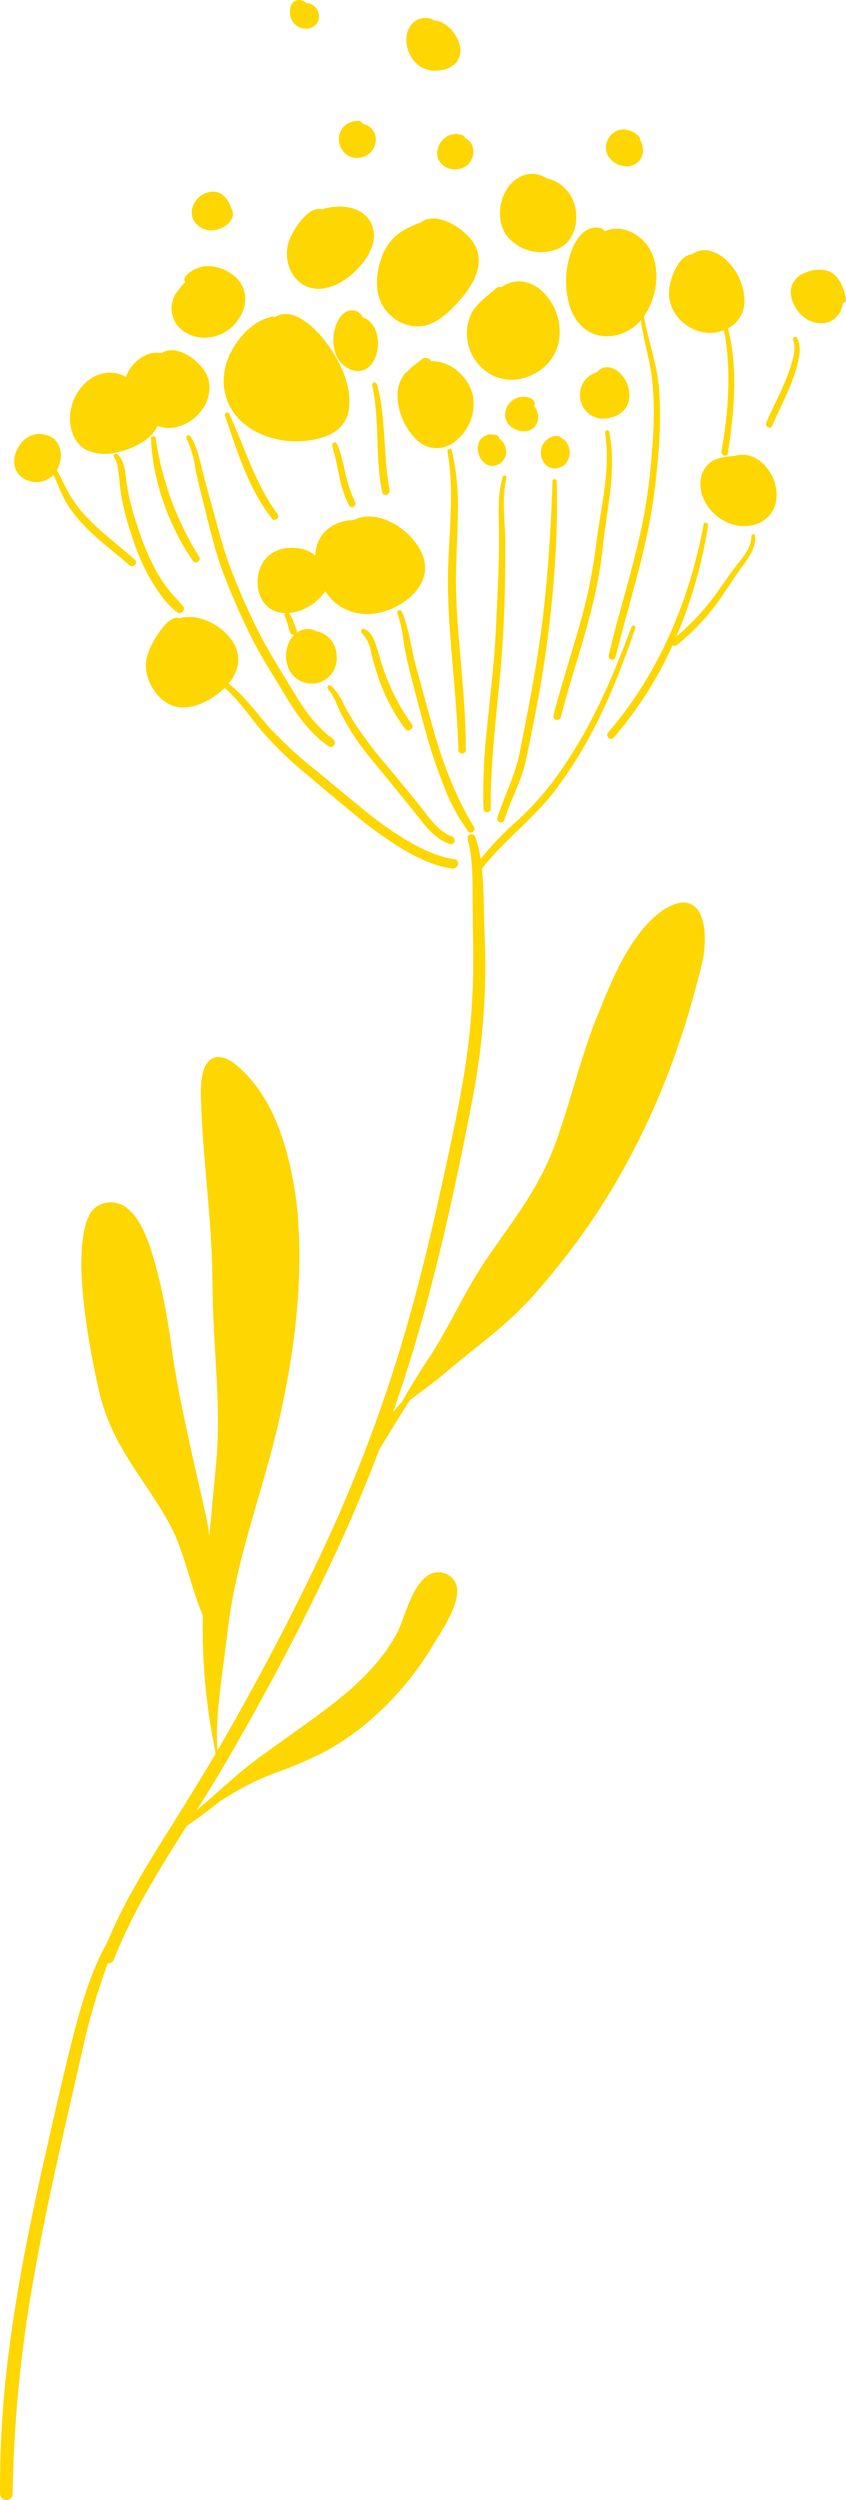 <svg id="Group_2037" data-name="Group 2037" xmlns="http://www.w3.org/2000/svg" xmlns:xlink="http://www.w3.org/1999/xlink" width="226.203" height="667.91" viewBox="0 0 226.203 667.91">
  <defs>
    <clipPath id="clip-path">
      <rect id="Rectangle_3241" data-name="Rectangle 3241" width="226.203" height="667.91" fill="#fed602"/>
    </clipPath>
  </defs>
  <g id="Group_1457" data-name="Group 1457" clip-path="url(#clip-path)">
    <path id="Path_5292" data-name="Path 5292" d="M138.522,49.829a1.108,1.108,0,0,1-.83,1.348,5.993,5.993,0,0,1-3.732,4.986,7.232,7.232,0,0,1-7.07-1.631c-2.289-1.99-4-5.737-2.586-8.668a6.337,6.337,0,0,1,3.652-2.979,8.963,8.963,0,0,1,5.237-.518c3.385.832,4.671,4.42,5.329,7.462" transform="translate(87.65 29.86)" fill="#fed602"/>
    <path id="Path_5293" data-name="Path 5293" d="M128.261,52.988a8.013,8.013,0,0,1,.454,5.063,32.6,32.6,0,0,1-1.944,6.757c-1.536,3.981-3.527,7.744-5.22,11.663-.454,1.068-2.007.142-1.568-.909,1.568-3.652,3.464-7.133,4.97-10.817a42.053,42.053,0,0,0,2.178-6.38,8.182,8.182,0,0,0,.015-4.907c-.266-.642.8-1.066,1.114-.47" transform="translate(84.899 37.315)" fill="#fed602"/>
    <path id="Path_5294" data-name="Path 5294" d="M127.356,74.582a11.289,11.289,0,0,1,2.367,9.7,8.085,8.085,0,0,1-6.882,5.785,9.741,9.741,0,0,1-1.787.125c-5.691-.125-11.162-5.11-11.4-10.863a7,7,0,0,1,3.324-6.615,10.471,10.471,0,0,1,3.558-1.05c.738-.094,1.489-.157,2.243-.236a7.318,7.318,0,0,1,4.028-.031,9.217,9.217,0,0,1,4.547,3.182" transform="translate(77.637 50.365)" fill="#fed602"/>
    <path id="Path_5295" data-name="Path 5295" d="M134.65,85.354c.126,2.854-1.489,5.377-3.119,7.589-1.771,2.415-3.4,4.892-5.08,7.384a59.056,59.056,0,0,1-12.918,14.218.762.762,0,0,1-1-.08,100.787,100.787,0,0,1-15.786,24.753c-.769.878-1.975-.171-1.631-1.1a1.025,1.025,0,0,1,.2-.328c13.543-15.678,21.759-35.365,25.52-55.6.157-.769,1.286-.425,1.177.33a125.133,125.133,0,0,1-8.465,29.657A64.73,64.73,0,0,0,124.916,99.7c1.614-2.256,3.134-4.561,4.875-6.74s3.809-4.639,3.809-7.6a.441.441,0,0,1,.048-.219.532.532,0,0,1,1,.219" transform="translate(67.302 57.886)" fill="#fed602"/>
    <path id="Path_5296" data-name="Path 5296" d="M120.543,42.295a15.334,15.334,0,0,1,4.357,10.74,8.112,8.112,0,0,1-4.405,6.989c2.776,10.9,1.631,22.387-.031,33.362a.728.728,0,0,1-.485.627,1,1,0,0,1-1.255-1.1c1.944-10.5,2.712-21.853.705-32.4a11.28,11.28,0,0,1-2.241.613c-6.458.924-12.964-4.547-12.431-11.256.015-.2.031-.41.063-.629.47-3.307,2.555-8.622,6-9a6.04,6.04,0,0,1,4.687-.987,10.206,10.206,0,0,1,5.032,3.04" transform="translate(74.151 27.706)" fill="#fed602"/>
    <path id="Path_5297" data-name="Path 5297" d="M143.9,149.756a29.516,29.516,0,0,1-.314,5.643c-.155.924-.343,1.85-.564,2.758l-.69,2.649c-1.8,7.054-3.857,14.062-6.349,20.913A198.463,198.463,0,0,1,117,221.146a188.028,188.028,0,0,1-12.792,17.793c-1.129,1.442-2.306,2.822-3.5,4.217-1.175,1.378-2.352,2.774-3.621,4.139a101.223,101.223,0,0,1-7.98,7.587c-2.774,2.4-5.628,4.624-8.465,6.9l-4.2,3.418c-1.38,1.144-2.712,2.367-4.186,3.512-2.431,1.881-4.923,3.621-7.257,5.517-.282.439-.565.878-.832,1.317l-1.3-.83c.391-.675.767-1.365,1.16-2.038,1.85-3.136,3.763-6.24,5.783-9.281,1.992-2.977,3.778-6.082,5.519-9.249,3.449-6.3,6.789-12.87,11.036-18.874,4.108-6.019,8.48-11.756,12.055-17.948a72.617,72.617,0,0,0,4.7-9.594c1.332-3.324,2.461-6.757,3.56-10.19,2.162-6.9,4.075-13.921,6.506-20.787,1.175-3.449,2.632-6.788,3.981-10.158,1.4-3.355,2.883-6.678,4.608-9.907a51.928,51.928,0,0,1,6.146-9.124,26.884,26.884,0,0,1,4.091-3.794,12.892,12.892,0,0,1,5.2-2.507,4.994,4.994,0,0,1,3.2.439,5.525,5.525,0,0,1,2.212,2.366,13.96,13.96,0,0,1,1.269,5.691" transform="translate(44.518 99.958)" fill="#fed602"/>
    <path id="Path_5298" data-name="Path 5298" d="M113.47,78.581a110.245,110.245,0,0,1-.282,18.483,163.787,163.787,0,0,1-2.337,17.7c-2.366,12.009-6.065,23.735-9.029,35.618-.3,1.175-2.07.673-1.8-.5,1.522-6.663,3.433-13.215,5.222-19.815,1.566-5.768,3.056-11.569,4.169-17.448a162.113,162.113,0,0,0,2.226-18.059,100.235,100.235,0,0,0,.015-18.168c-.579-5.44-2.4-10.645-3.04-16.068A11.942,11.942,0,0,1,100.24,64.6c-5.141.377-8.952-2.977-10.551-7.666a23.447,23.447,0,0,1,.157-14.515c1.144-3.45,3.824-7.777,8.12-6.632a1.316,1.316,0,0,1,.909.832c3.151-1.52,6.9-.565,9.736,1.865,3.23,2.743,4.374,7.07,4.108,11.162-.032.5-.079,1.018-.157,1.52a18.379,18.379,0,0,1-3.136,8.135c1.129,6.506,3.481,12.651,4.045,19.282" transform="translate(62.742 25.204)" fill="#fed602"/>
    <path id="Path_5299" data-name="Path 5299" d="M103.938,23a5,5,0,0,1,.8,2.743,4.241,4.241,0,0,1-3.307,4.28A5.906,5.906,0,0,1,95.254,27a4.85,4.85,0,0,1,1.426-5.7,4.49,4.49,0,0,1,3.119-1.05,6.371,6.371,0,0,1,3.73,1.708,1.267,1.267,0,0,1,.408,1.05" transform="translate(67.164 14.328)" fill="#fed602"/>
    <path id="Path_5300" data-name="Path 5300" d="M168.813,98.227c.251-.658,1.3-.391,1.066.282-1.913,5.549-3.934,11.068-6.222,16.476q-2.188,5.221-4.8,10.253a118.392,118.392,0,0,1-9.939,16c-5.877,7.948-14.014,13.8-20.081,21.571.471,4.3.487,8.59.6,12.885.126,5.252.377,10.472.3,15.723a189.2,189.2,0,0,1-3.23,32c-4.029,21.069-8.544,42.074-14.438,62.689-2.116,7.384-4.451,14.657-6.976,21.868a32.7,32.7,0,0,1,2.3-2.586l1.3.83c-2.461,3.857-4.859,7.76-7.242,11.7q-5.385,14.155-11.8,27.92c-8.936,19.219-18.922,38.03-29.612,56.34-2.4,4.106-4.923,8.151-7.478,12.2l.878,1.725c-.627.454-1.269.909-1.913,1.348-.533.361-1.066.721-1.583,1.081-7.273,11.476-14.5,23-19.455,35.616a1.755,1.755,0,0,1-1.677,1.129,173.391,173.391,0,0,0-6.96,23.986c-4.405,19.407-9.029,38.8-12.54,58.393a359.144,359.144,0,0,0-5.941,59.367,1.678,1.678,0,0,1-3.355,0,274.661,274.661,0,0,1,1.911-34.441c2.321-19.94,6.4-39.63,10.865-59.179,2.226-9.782,4.42-19.579,6.928-29.283,2.149-8.293,4.687-16.821,8.9-24.377.408-.97.816-1.944,1.255-2.9,4.012-8.967,9.153-17.417,14.358-25.725,4.531-7.242,9.061-14.469,13.388-21.837-.031-.251-.061-.518-.094-.784l.6-.079c.658-1.129,1.332-2.256,1.992-3.4,10.455-18.358,20.331-37.123,29.032-56.388a402.616,402.616,0,0,0,21.351-59.79c2.776-10.252,5.237-20.582,7.493-30.96,2.289-10.472,4.641-21.005,6.318-31.6a187.7,187.7,0,0,0,2.195-32.074c-.063-4.921-.142-9.813-.142-14.735-.015-2.822-.015-5.643-.282-8.45a36.718,36.718,0,0,0-1.035-6.1,1.079,1.079,0,0,1-.046-.3,1.032,1.032,0,0,1,.893-1,1.06,1.06,0,0,1,1.223.738,38.606,38.606,0,0,1,1.4,5.8,86.7,86.7,0,0,1,9.7-10.1,80.732,80.732,0,0,0,10.173-11.271,125.988,125.988,0,0,0,8.041-12.619,174.4,174.4,0,0,0,9.109-19.47c1.144-2.806,2.226-5.628,3.276-8.465" transform="translate(0 69.281)" fill="#fed602"/>
    <path id="Path_5301" data-name="Path 5301" d="M101.768,59.323a8.344,8.344,0,0,1,2.195,6.27,5.686,5.686,0,0,1-1.5,3.418A7.1,7.1,0,0,1,98.68,70.97a6.364,6.364,0,0,1-5.691-1.223,6.552,6.552,0,0,1-2.162-5.534,5.92,5.92,0,0,1,2.712-4.593,13.417,13.417,0,0,1,1.708-.878c.142-.061.282-.14.424-.2a.7.7,0,0,1,.173-.266c1.928-1.647,4.405-.627,5.925,1.05" transform="translate(64.287 40.668)" fill="#fed602"/>
    <path id="Path_5302" data-name="Path 5302" d="M101.545,67.7c1.114,5.283.847,10.675.266,16.021-.533,4.8-1.4,9.546-1.913,14.344A121.379,121.379,0,0,1,97.2,113.6c-2.461,10.236-5.988,20.191-8.591,30.4a1.018,1.018,0,0,1-1.959-.548c1.489-5.645,3.182-11.241,4.859-16.821,1.489-4.938,2.948-9.893,4.123-14.892a154.257,154.257,0,0,0,2.618-15.331c1.238-9.312,3.73-18.97,2.195-28.389-.111-.723.955-1.035,1.1-.314" transform="translate(61.326 47.648)" fill="#fed602"/>
    <path id="Path_5303" data-name="Path 5303" d="M98.418,36.243c.863,4.075-.376,8.858-4.342,10.832a11.746,11.746,0,0,1-13.984-3.339c-2.555-3.512-2.3-8.638-.109-12.259a8.891,8.891,0,0,1,4.656-3.935,7.057,7.057,0,0,1,6.05.816,10,10,0,0,1,7.729,7.884" transform="translate(55.409 19.258)" fill="#fed602"/>
    <path id="Path_5304" data-name="Path 5304" d="M92.027,70.884a4.585,4.585,0,0,1-.941,4.938A4.246,4.246,0,0,1,88.343,76.9a3.542,3.542,0,0,1-2.35-.957A4.652,4.652,0,0,1,84.8,71.542a4.315,4.315,0,0,1,1.269-2.147,4.172,4.172,0,0,1,1.114-.769,4.659,4.659,0,0,1,1.834-.439,1.3,1.3,0,0,1,1.144.644,1.819,1.819,0,0,1,.282.094,3.4,3.4,0,0,1,1.583,1.959" transform="translate(59.949 48.278)" fill="#fed602"/>
    <path id="Path_5305" data-name="Path 5305" d="M93.2,46.617A15.006,15.006,0,0,1,97.9,57.9a12.348,12.348,0,0,1-7.257,11.036,12.1,12.1,0,0,1-9.531.705,12.566,12.566,0,0,1-6.836-17.024c1.474-2.822,4.28-4.608,6.554-6.725a1.373,1.373,0,0,1,1.442-.3,8.239,8.239,0,0,1,4.986-1.583,9.528,9.528,0,0,1,5.941,2.6" transform="translate(51.742 31.161)" fill="#fed602"/>
    <path id="Path_5306" data-name="Path 5306" d="M93.739,75.473c.236,6.991.031,13.967-.391,20.944a309.41,309.41,0,0,1-4.39,36.212c-1.081,5.941-2.243,11.881-3.527,17.776-1.192,5.44-4.06,10.269-5.659,15.582-.377,1.208-2.289.675-1.9-.533,1.881-5.941,4.781-11.381,5.988-17.526,2.367-11.961,4.735-23.86,6.176-35.961,1.459-12.134,2.164-24.282,2.6-36.494a.549.549,0,0,1,1.1,0" transform="translate(55.102 53.064)" fill="#fed602"/>
    <path id="Path_5307" data-name="Path 5307" d="M87.8,66.508a4.22,4.22,0,0,1-.408,2.994c-1.05,1.865-3.416,2.147-5.251,1.411a5.176,5.176,0,0,1-2.367-1.771,4.081,4.081,0,0,1-.705-2.243,4.95,4.95,0,0,1,2.179-4.012,4.814,4.814,0,0,1,2.367-.815,4.421,4.421,0,0,1,2.711.612,1.4,1.4,0,0,1,.565,1.739c-.015.048-.063.094-.094.157a4.165,4.165,0,0,1,1,1.928" transform="translate(55.981 43.938)" fill="#fed602"/>
    <path id="Path_5308" data-name="Path 5308" d="M80.882,74.746a.511.511,0,0,1,.987.266c-1.378,5.534-.36,11.444-.328,17.072.046,11.992-.3,24.03-1.413,35.977-1.112,11.789-2.571,23.53-2.477,35.38a.965.965,0,0,1-1.928,0,150.144,150.144,0,0,1,.816-20.379c.564-5.956,1.269-11.914,1.817-17.887.55-5.988.8-11.992,1.066-18.011.268-6,.518-12.025.439-18.044-.062-4.765-.422-9.751,1.02-14.375" transform="translate(53.553 52.662)" fill="#fed602"/>
    <path id="Path_5309" data-name="Path 5309" d="M81.166,69.6a4.368,4.368,0,0,1,1.16,3.684,3.817,3.817,0,0,1-4.279,3.057,4.3,4.3,0,0,1-2.885-2.776,4.661,4.661,0,0,1,.094-3.857,3.321,3.321,0,0,1,1.8-1.489,2.246,2.246,0,0,1,.424-.125.6.6,0,0,1,.471-.157.885.885,0,0,1,.282.063,6.169,6.169,0,0,1,1.426.094,1.175,1.175,0,0,1,.893.956,5.057,5.057,0,0,1,.611.548" transform="translate(52.955 48.101)" fill="#fed602"/>
    <path id="Path_5310" data-name="Path 5310" d="M84.8,40.663c3.824,5.941-.845,12.54-5,16.821-2.178,2.241-4.75,4.53-7.869,5.3a10.3,10.3,0,0,1-9.077-2.54c-4.687-3.935-4.484-10.378-2.6-15.692a13.443,13.443,0,0,1,5.128-6.757,27.2,27.2,0,0,1,5.266-2.538c4.344-3.278,11.695,1.583,14.156,5.408" transform="translate(41.779 24.197)" fill="#fed602"/>
    <path id="Path_5311" data-name="Path 5311" d="M82.731,153.4a1.052,1.052,0,0,1-.893,1.5.767.767,0,0,1-.659-.313,50.935,50.935,0,0,1-6.631-12.433A127.2,127.2,0,0,1,69.907,128.3c-1.551-5.549-2.994-11.114-4.405-16.679a74.775,74.775,0,0,1-1.614-7.854,37.286,37.286,0,0,0-1.677-7.524.561.561,0,0,1,.3-.707.578.578,0,0,1,.861.2c2.07,4.687,2.477,9.907,3.841,14.8,1.5,5.438,2.963,10.894,4.5,16.319,2.618,9.328,5.925,18.247,11.02,26.54" transform="translate(44.023 67.568)" fill="#fed602"/>
    <path id="Path_5312" data-name="Path 5312" d="M77.335,23.189a4.168,4.168,0,0,1,.769,2.839,5.219,5.219,0,0,1-1.192,2.852,4.574,4.574,0,0,1-2.946,1.459A4.849,4.849,0,0,1,68.682,27.6a5.058,5.058,0,0,1,1.175-4.986,4.729,4.729,0,0,1,5.549-1.221,1.131,1.131,0,0,1,.565.688,3.712,3.712,0,0,1,1.363,1.112" transform="translate(48.447 14.832)" fill="#fed602"/>
    <path id="Path_5313" data-name="Path 5313" d="M82.347,65.935A12.573,12.573,0,0,1,78.224,77.77a7.684,7.684,0,0,1-11.287-.313,17,17,0,0,1-4.7-11.037,8.979,8.979,0,0,1,1.99-6.253,40.035,40.035,0,0,1,4.484-3.778,1.6,1.6,0,0,1,2.494.5c5.172-.219,9.985,4.139,11.145,9.046" transform="translate(44.062 39.636)" fill="#fed602"/>
    <path id="Path_5314" data-name="Path 5314" d="M72.9,118.4c.815,10.738,2.086,21.492,2.053,32.277a.988.988,0,0,1-1.974,0c-.2-6-.642-12.008-1.144-18-.863-10.44-1.959-20.9-1.583-31.368.36-10.095,1.583-20.315-.2-30.349-.126-.753.972-1.083,1.16-.314a64.11,64.11,0,0,1,1.614,16.585c-.046,5.143-.36,10.284-.485,15.442-.111,5.251.172,10.487.564,15.723" transform="translate(49.589 49.716)" fill="#fed602"/>
    <path id="Path_5315" data-name="Path 5315" d="M76.489,7.028c1.568,2.227,2.318,5.442.437,7.715a6.711,6.711,0,0,1-4.453,2.038,7.562,7.562,0,0,1-5.109-.972,8.574,8.574,0,0,1-3.7-7.934A5.843,5.843,0,0,1,65.484,4a5.094,5.094,0,0,1,4.672-.987,1.155,1.155,0,0,1,.562.391,6.255,6.255,0,0,1,2.214.55,8.784,8.784,0,0,1,3.558,3.071" transform="translate(45.045 1.992)" fill="#fed602"/>
    <path id="Path_5316" data-name="Path 5316" d="M99.245,247.585a5.2,5.2,0,0,1,1.192,3.857,13.242,13.242,0,0,1-.784,3.512c-1.6,4.388-4.217,7.948-6.4,11.693a82.637,82.637,0,0,1-17.448,19.988,69.343,69.343,0,0,1-11.1,7.415,108.774,108.774,0,0,1-12.149,5.22A68.828,68.828,0,0,0,40.9,304.741c-1.223.752-2.461,1.5-3.7,2.241-1.819,1.442-3.669,2.885-5.549,4.263l-.878-1.723c2.634-2.21,5.2-4.5,7.823-6.788a124.69,124.69,0,0,1,10.236-8.277l10.6-7.6c3.527-2.509,7.023-5.08,10.347-7.838a71.448,71.448,0,0,0,9.28-9.046,52.148,52.148,0,0,0,3.809-5.235c.581-.91,1.081-1.867,1.631-2.791a29.279,29.279,0,0,0,1.206-2.963c.769-2.038,1.522-4.106,2.431-6.128a15.951,15.951,0,0,1,3.887-5.643,5.22,5.22,0,0,1,7.227.376" transform="translate(21.787 174.128)" fill="#fed602"/>
    <path id="Path_5317" data-name="Path 5317" d="M105.394,161.239a.993.993,0,0,1,.924,1.035,1.441,1.441,0,0,1-1.614,1.442c-5.2-.736-10.095-3.23-14.517-5.988a106.669,106.669,0,0,1-11.553-8.45c-4.294-3.573-8.62-7.133-12.87-10.769a96.5,96.5,0,0,1-12.117-11.741c-3.151-3.841-6-8.026-9.751-11.335,0,.015-.015.032-.031.048-3.449,3.37-9.5,6.631-14.36,4.53-4.436-1.944-7.478-7.744-6.475-12.494a19.464,19.464,0,0,1,3.011-6.395c1.144-1.708,2.68-3.857,4.8-4.405a1.25,1.25,0,0,1,.909.125,4.443,4.443,0,0,1,.611-.14c4.61-.941,9.845,1.645,12.761,5.141a9.228,9.228,0,0,1,2.383,6.882,10.778,10.778,0,0,1-2.571,5.58c4.311,3.324,7.445,7.823,11.036,11.867a110.639,110.639,0,0,0,12.149,11.162c4.248,3.527,8.513,7.054,12.792,10.533a96.917,96.917,0,0,0,11.6,8.262c3.981,2.367,8.262,4.453,12.885,5.11" transform="translate(16.171 68.33)" fill="#fed602"/>
    <path id="Path_5318" data-name="Path 5318" d="M85.226,148.286a.994.994,0,0,1-1.223,1.3c-3.621-1.177-6.067-4.171-8.339-7.07-2.885-3.669-5.879-7.244-8.81-10.88-3.027-3.763-6.239-7.336-8.81-11.429a64.854,64.854,0,0,1-3.418-6.019c-.972-2.038-1.647-4.279-3.215-5.956a.624.624,0,0,1,.454-1.05.611.611,0,0,1,.424.173,14.953,14.953,0,0,1,3.23,4.7c1.02,1.992,2.179,3.9,3.37,5.785a116.373,116.373,0,0,0,8.747,11.381c2.933,3.573,5.927,7.116,8.795,10.754,2.227,2.837,4.593,6.316,8.12,7.587a1.024,1.024,0,0,1,.675.721" transform="translate(36.276 75.891)" fill="#fed602"/>
    <path id="Path_5319" data-name="Path 5319" d="M84.348,90.848c2.87,6.9-2.9,12.6-8.983,14.908-.518.188-1.035.36-1.553.5-5.281,1.474-10.785.2-14.375-4.108-.36-.439-.705-.893-1.033-1.378a13.692,13.692,0,0,1-6.866,5.2,10.3,10.3,0,0,1-2.837.594l-.972.032a7.233,7.233,0,0,1-4.923-1.9c-2.822-2.711-3.121-7.4-1.522-10.8,1.631-3.449,5.11-4.923,8.764-4.735,1.928.109,4.39.675,5.674,2.147a11.783,11.783,0,0,1,.33-2.3c1.191-4.733,5.329-7.117,9.939-7.288a10.81,10.81,0,0,1,1-.424c6.631-2.289,14.877,3.558,17.354,9.546" transform="translate(28.547 57.206)" fill="#fed602"/>
    <path id="Path_5320" data-name="Path 5320" d="M70.113,123.858c.753.987-.957,2.289-1.708,1.317a49.426,49.426,0,0,1-7.447-14.39,64.445,64.445,0,0,1-1.8-6.381,9.059,9.059,0,0,0-2.461-4.938.651.651,0,0,1,.627-1.081c1.708.533,2.6,2.6,3.151,4.154.688,1.913,1.127,3.92,1.8,5.831a56.309,56.309,0,0,0,7.838,15.489" transform="translate(40.008 69.641)" fill="#fed602"/>
    <path id="Path_5321" data-name="Path 5321" d="M62.915,88.6c.236,1.286-1.708,1.834-1.974.533-1.944-9.389-.611-19.125-2.666-28.5a.659.659,0,0,1,1.271-.345c2.507,9.249,1.6,18.937,3.37,28.311" transform="translate(41.249 42.35)" fill="#fed602"/>
    <path id="Path_5322" data-name="Path 5322" d="M59.948,50.417c2.916.815,4.217,4.186,4.169,7.039-.046,2.507-.972,5.737-3.464,6.882-2.979,1.38-6.364-.863-7.618-3.606a11.2,11.2,0,0,1,.249-9.14,5.547,5.547,0,0,1,2.4-2.711,3.22,3.22,0,0,1,3.918.8,1.513,1.513,0,0,1,.345.736" transform="translate(36.943 34.367)" fill="#fed602"/>
    <path id="Path_5323" data-name="Path 5323" d="M62.918,23.666a4.915,4.915,0,0,1-3.778,4.97,4.688,4.688,0,0,1-5.11-1.8,5.249,5.249,0,0,1-.69-4.75,4.662,4.662,0,0,1,1.8-2.3,5.89,5.89,0,0,1,3.119-.878,1.309,1.309,0,0,1,1.223.845c.142.032.282.046.408.079a3.837,3.837,0,0,1,1.583.816,4.278,4.278,0,0,1,1.442,3.023" transform="translate(37.561 13.383)" fill="#fed602"/>
    <path id="Path_5324" data-name="Path 5324" d="M67.71,37.4c1.865,4.953-2.147,10.3-5.753,13.278-3.826,3.167-9.391,5.3-13.717,1.787a9.607,9.607,0,0,1-3.261-6.458,10.5,10.5,0,0,1,1.286-6.3c1.254-2.429,4.7-7.587,8.026-6.661,4.781-1.522,11.444-.926,13.418,4.357" transform="translate(31.797 22.881)" fill="#fed602"/>
    <path id="Path_5325" data-name="Path 5325" d="M58.136,85.1a.976.976,0,0,1-.878,1.4.781.781,0,0,1-.721-.454,29.009,29.009,0,0,1-2.649-7.854c-.3-1.4-.581-2.776-.863-4.171-.282-1.332-.736-2.634-1.018-3.966a.7.7,0,0,1,.564-.845.584.584,0,0,1,.673.313,19.3,19.3,0,0,1,1.3,3.794c.377,1.332.659,2.665.972,4a34.125,34.125,0,0,0,2.618,7.79" transform="translate(36.811 48.987)" fill="#fed602"/>
    <path id="Path_5326" data-name="Path 5326" d="M62.1,56.3c3.652,4.75,7.023,11.287,6.473,17.465a8.636,8.636,0,0,1-3.636,6.692,14.334,14.334,0,0,1-3.715,1.71,23.793,23.793,0,0,1-7.2.955c-7.587-.094-15.692-3.872-18.262-11.458a14.983,14.983,0,0,1-.705-3.466,16.822,16.822,0,0,1,2.022-9.138c2.195-4.122,6.067-8.26,10.817-9.2a1.509,1.509,0,0,1,.845.077c4.7-2.977,10.66,2.839,13.357,6.364" transform="translate(24.791 34.773)" fill="#fed602"/>
    <path id="Path_5327" data-name="Path 5327" d="M58.5,107.674a6.791,6.791,0,0,1-4.781,6.818,5.926,5.926,0,0,1-.893.173,6.836,6.836,0,0,1-6.993-3.495,8.819,8.819,0,0,1,.157-7.949,5.933,5.933,0,0,1,1.192-1.566h-.017a.953.953,0,0,1-1.16-.644c-.234-.736-.439-1.488-.658-2.241-.109-.36-.22-.721-.345-1.081-.031-.094-.079-.188-.109-.284l-.048-.109c-.094-.234-.2-.454-.282-.69a.655.655,0,0,1,.188-.688l.972-.032c0,.015.015.015.015.032a8.618,8.618,0,0,1,1.238,2.32c.314.752.565,1.52.832,2.273a.77.77,0,0,1-.079.69,4.876,4.876,0,0,1,5.174-.535.7.7,0,0,1,.171.126,6.584,6.584,0,0,1,3.811,2.179,7.468,7.468,0,0,1,1.614,4.7" transform="translate(31.527 67.891)" fill="#fed602"/>
    <path id="Path_5328" data-name="Path 5328" d="M68.409,149.223c1.16.83.079,2.774-1.144,1.959-5.157-3.464-8.716-8.684-11.85-13.936-3.042-5.08-6.318-10.1-8.952-15.41-2.743-5.5-5.252-11.271-7.43-17.024-2.321-6.161-3.732-12.6-5.346-18.968-.753-2.963-1.52-5.925-2.1-8.936a27.108,27.108,0,0,0-2.367-7.963.6.6,0,0,1,1.035-.6c1.614,2.446,2.289,5.3,2.963,8.1.782,3.261,1.693,6.491,2.586,9.72C37.543,92.4,39.047,98.7,41.43,104.718A184.309,184.309,0,0,0,49,121.585c2.665,5.08,5.783,9.954,8.732,14.862,2.852,4.75,6.113,9.485,10.675,12.776" transform="translate(20.628 48.194)" fill="#fed602"/>
    <path id="Path_5329" data-name="Path 5329" d="M53.162,4.067a3.275,3.275,0,0,1-.736,2.413,3.532,3.532,0,0,1-2.588,1.161,4.081,4.081,0,0,1-3.9-2.243,4.778,4.778,0,0,1-.173-4.106A2.348,2.348,0,0,1,47.252.053,2.934,2.934,0,0,1,49.541.6a1.324,1.324,0,0,1,.219.219A3.282,3.282,0,0,1,51.8,1.56a3.7,3.7,0,0,1,1.363,2.507" transform="translate(32.127 0)" fill="#fed602"/>
    <path id="Path_5330" data-name="Path 5330" d="M70.832,211.5c.845,16.255-1.255,32.543-4.689,48.408-3.37,15.927-9.046,31.211-12.353,46.9-.8,3.935-1.5,7.886-1.961,11.868-.454,4.045-1.032,8.057-1.536,12.055-.83,6.6-1.614,13.261-1.192,19.894l-.593.077c-.017-.077-.017-.171-.034-.266A161.519,161.519,0,0,1,45.217,314.6c-3.356-7.917-4.767-16.57-8.622-23.969-4.248-8.026-10.315-15.268-14.657-23.8a54.662,54.662,0,0,1-4.767-13.514c-1.018-4.593-1.91-9.186-2.647-13.825-.753-4.641-1.317-9.3-1.614-14.014a65.643,65.643,0,0,1-.126-7.087,37.952,37.952,0,0,1,.8-7.117,14.64,14.64,0,0,1,1.179-3.495,5.884,5.884,0,0,1,2.632-2.837,7.041,7.041,0,0,1,7.228.5,15.107,15.107,0,0,1,4.419,5.66,43.584,43.584,0,0,1,2.572,6.583c2.789,8.967,4.311,18.279,5.565,27.511,1.365,9.077,3.355,18.2,5.362,27.262l3.086,13.622c.533,2.273.987,4.593,1.3,6.93.015.094.015.173.031.266l1.081-11.663.567-6.036c.217-2.022.374-4.012.468-6,.2-3.982.188-8,.079-12.008-.2-8.026-.909-16.085-1.191-24.2-.174-4.075-.14-8.168-.251-12.149-.111-4.012-.345-8.041-.644-12.055-.627-8.041-1.426-16.1-1.959-24.2-.125-2.022-.236-4.06-.328-6.082-.046-2.022-.173-4.077-.032-6.192a19.239,19.239,0,0,1,.487-3.184,6.459,6.459,0,0,1,1.629-3.134,3.379,3.379,0,0,1,1.771-.957,4.1,4.1,0,0,1,1.913.079,8.963,8.963,0,0,1,2.994,1.5c6.661,5.235,10.627,12.807,13.106,20.52A92.7,92.7,0,0,1,70.832,211.5" transform="translate(9.019 117.065)" fill="#fed602"/>
    <path id="Path_5331" data-name="Path 5331" d="M49.357,91.724c.675.893-.863,2.053-1.537,1.192-6.286-8.043-9.358-18.076-12.6-27.607-.236-.673.83-1.112,1.127-.485,4.233,9.061,6.93,18.8,13.012,26.9" transform="translate(24.912 45.684)" fill="#fed602"/>
    <path id="Path_5332" data-name="Path 5332" d="M46.544,49.5A9.49,9.49,0,0,1,44.819,55.7a10.8,10.8,0,0,1-9.876,5.017c-3.824-.282-7.321-2.649-7.994-6.615a7.359,7.359,0,0,1,1.284-5.486,31.147,31.147,0,0,1,2.258-2.728,1.29,1.29,0,0,1,.2-1.614,7.932,7.932,0,0,1,6.082-2.649,11.1,11.1,0,0,1,6.381,2.289,8.064,8.064,0,0,1,3.385,5.58" transform="translate(19.009 29.472)" fill="#fed602"/>
    <path id="Path_5333" data-name="Path 5333" d="M40.484,34.216a3.09,3.09,0,0,1,.47,2.429,4.618,4.618,0,0,1-2.256,2.7,6.939,6.939,0,0,1-3.606,1,5.408,5.408,0,0,1-3.56-1.457,4.654,4.654,0,0,1-1.5-2.931,5.044,5.044,0,0,1,.611-2.822,6,6,0,0,1,4.735-3.151A4.3,4.3,0,0,1,38.2,30.8a6.831,6.831,0,0,1,2.273,3.291c.015.048,0,.1.015.126" transform="translate(21.244 21.222)" fill="#fed602"/>
    <path id="Path_5334" data-name="Path 5334" d="M48.25,64.37a10.485,10.485,0,0,1-3.385,7.917,11.355,11.355,0,0,1-6.349,3.2,8.982,8.982,0,0,1-4.171-.5c-1.378,3.324-5.2,5.315-8.417,6.412a20.527,20.527,0,0,1-2.854.769,12.293,12.293,0,0,1-7.727-.736c-3.355-1.662-4.672-5.988-4.344-9.5a12.991,12.991,0,0,1,5.643-9.657,8.95,8.95,0,0,1,9.3-.36c.046-.142.094-.3.14-.454a9.967,9.967,0,0,1,4.5-5.017,7.167,7.167,0,0,1,4.861-.909c3.715-2.3,8.825,1.16,11.16,4.294A8.192,8.192,0,0,1,48.25,64.37" transform="translate(7.756 38.787)" fill="#fed602"/>
    <path id="Path_5335" data-name="Path 5335" d="M36.517,100.444c.69,1.114-1.035,2.086-1.756,1.02-6.38-9.485-10.66-21.117-11.13-32.607-.032-.705,1.16-.878,1.254-.157a81.843,81.843,0,0,0,11.632,31.744" transform="translate(16.732 48.315)" fill="#fed602"/>
    <path id="Path_5336" data-name="Path 5336" d="M36.417,111.783c.5.659-.109,1.553-.8,1.708a.9.9,0,0,1-.769-.14c-3.01-2.21-5.423-5.831-7.305-9.013a58.171,58.171,0,0,1-4.844-11.3,66.413,66.413,0,0,1-3.1-12.353c-.188-1.5-.3-3.025-.5-4.53-.173-1.3-.3-3.042-1.144-4.123a.611.611,0,0,1,.343-1.02.618.618,0,0,1,.518.142c2.007,1.583,2.1,5.283,2.431,7.572a65.758,65.758,0,0,0,2.916,11.6,66.061,66.061,0,0,0,5,11.977,40.205,40.205,0,0,0,3.213,4.861c1.254,1.629,2.791,3.01,4.045,4.624" transform="translate(12.598 50.27)" fill="#fed602"/>
    <path id="Path_5337" data-name="Path 5337" d="M34.478,101.482c1,.878-.456,2.32-1.459,1.459-4.186-3.638-8.685-6.93-12.493-10.99a32.164,32.164,0,0,1-4.813-6.521c-1.16-2.149-2.007-4.436-2.979-6.663a6.086,6.086,0,0,1-2.665,1.694c-2.806.876-6.333-.345-7.462-3.167-.974-2.446.017-5.315,1.677-7.211a6.143,6.143,0,0,1,6.538-1.913c2.6.6,4.043,3.182,3.855,5.879a7.9,7.9,0,0,1-1.05,3.464c1.223,2.243,2.273,4.578,3.544,6.8a32.854,32.854,0,0,0,5.11,6.475c3.794,3.872,8.164,7.085,12.2,10.691" transform="translate(1.574 48.061)" fill="#fed602"/>
  </g>
</svg>
